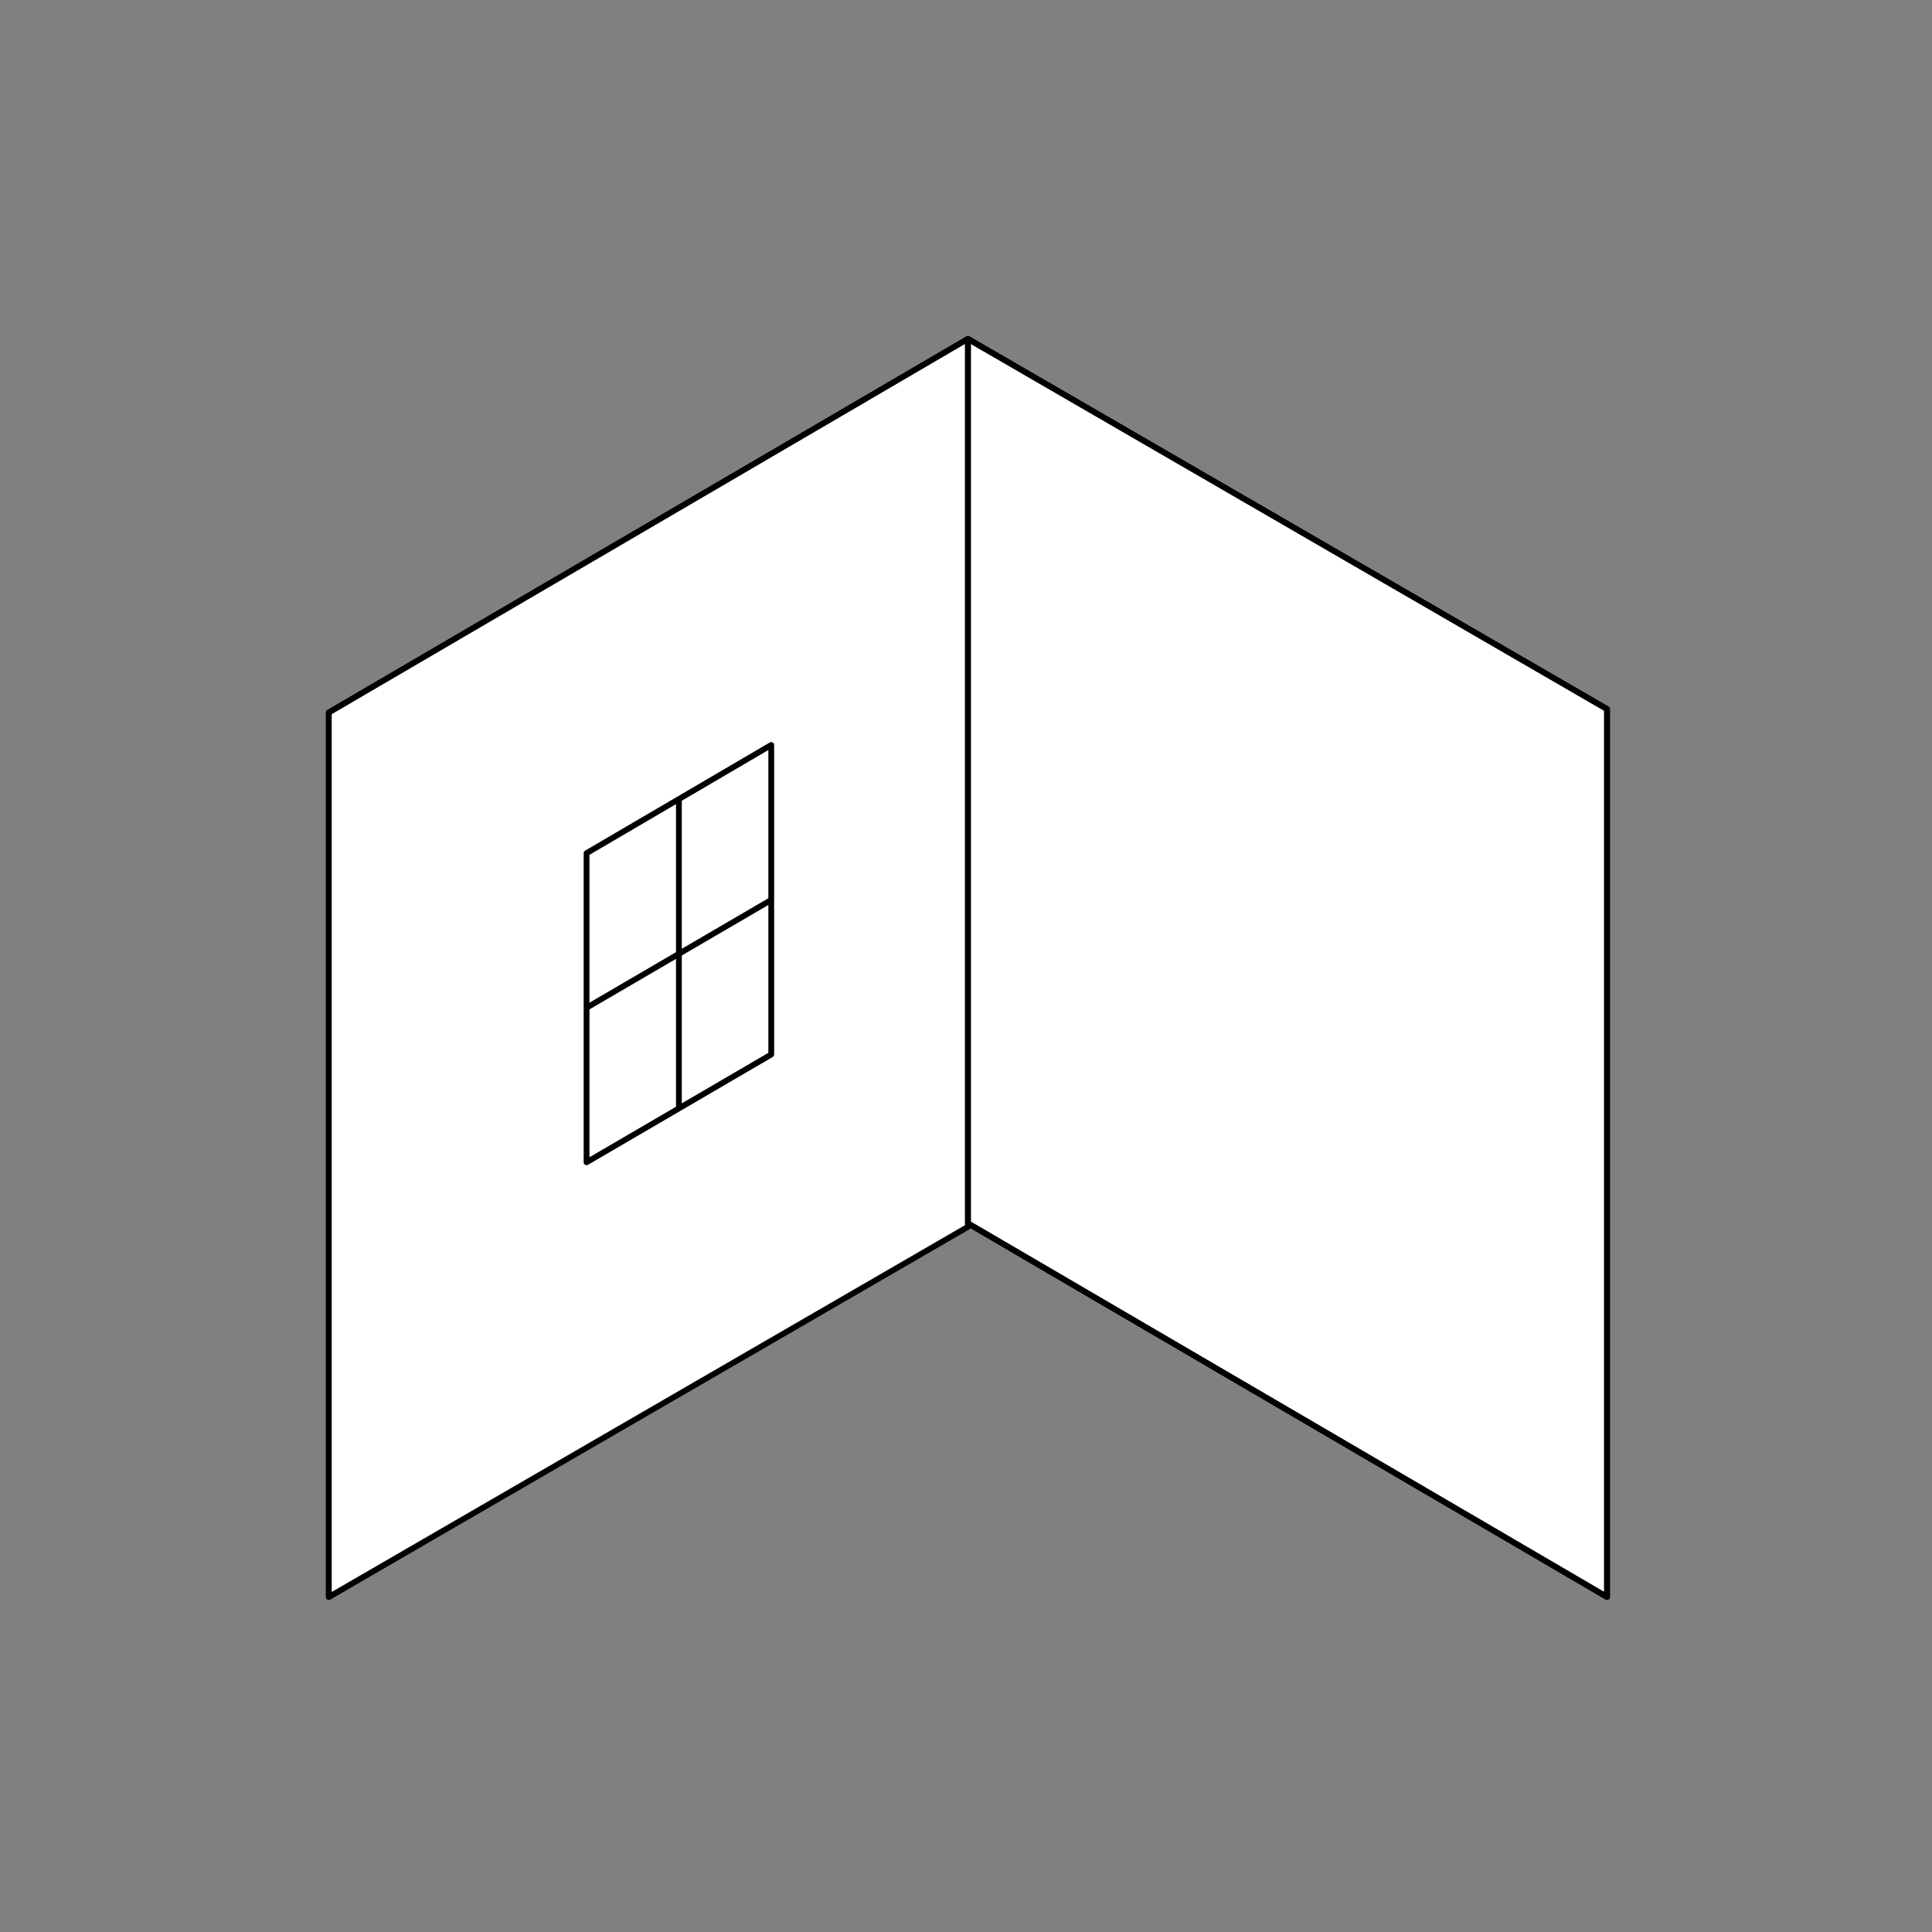 <?xml version="1.0" encoding="utf-8"?>
<!-- Generator: Adobe Illustrator 27.0.1, SVG Export Plug-In . SVG Version: 6.00 Build 0)  -->
<svg version="1.1" id="Layer_1" xmlns="http://www.w3.org/2000/svg" xmlns:xlink="http://www.w3.org/1999/xlink" x="0px" y="0px"
	 viewBox="0 0 500 500" style="enable-background:new 0 0 500 500;" xml:space="preserve">
<rect x="0" y="0" width="500" height="500" fill="#808080" stroke="none"/>
<style type="text/css">
	.st0{fill:#FFFFFF;stroke:#000000;stroke-width:1.5;stroke-linejoin:round;}
	.st1{fill:#FFFFFF;stroke:#000000;stroke-width:1.5;stroke-linecap:round;stroke-linejoin:round;stroke-miterlimit:10;}
	.st2{fill:none;stroke:#000000;stroke-width:1.5;stroke-linejoin:round;}
</style>
<polygon class="st0" points="250.5,87.7 85.1,184.4 85.1,413.3 250.5,316.6 415.9,413.3 415.9,183.5 "/>
<polygon class="st1" points="250.5,87.7 250.5,317.5 85.1,413.3 85.1,184.4 "/>
<polygon class="st2" points="415.9,413.3 415.9,183.5 250.5,87.7 250.5,316.6 "/>
<line class="st2" x1="151.8" y1="260.8" x2="199.6" y2="232.9"/>
<line class="st2" x1="175.7" y1="206.8" x2="175.7" y2="286.9"/>
<polyline class="st2" points="175.7,206.8 199.6,192.8 199.6,272.9 151.8,300.8 151.8,220.8 175.7,206.8 "/>
</svg>
